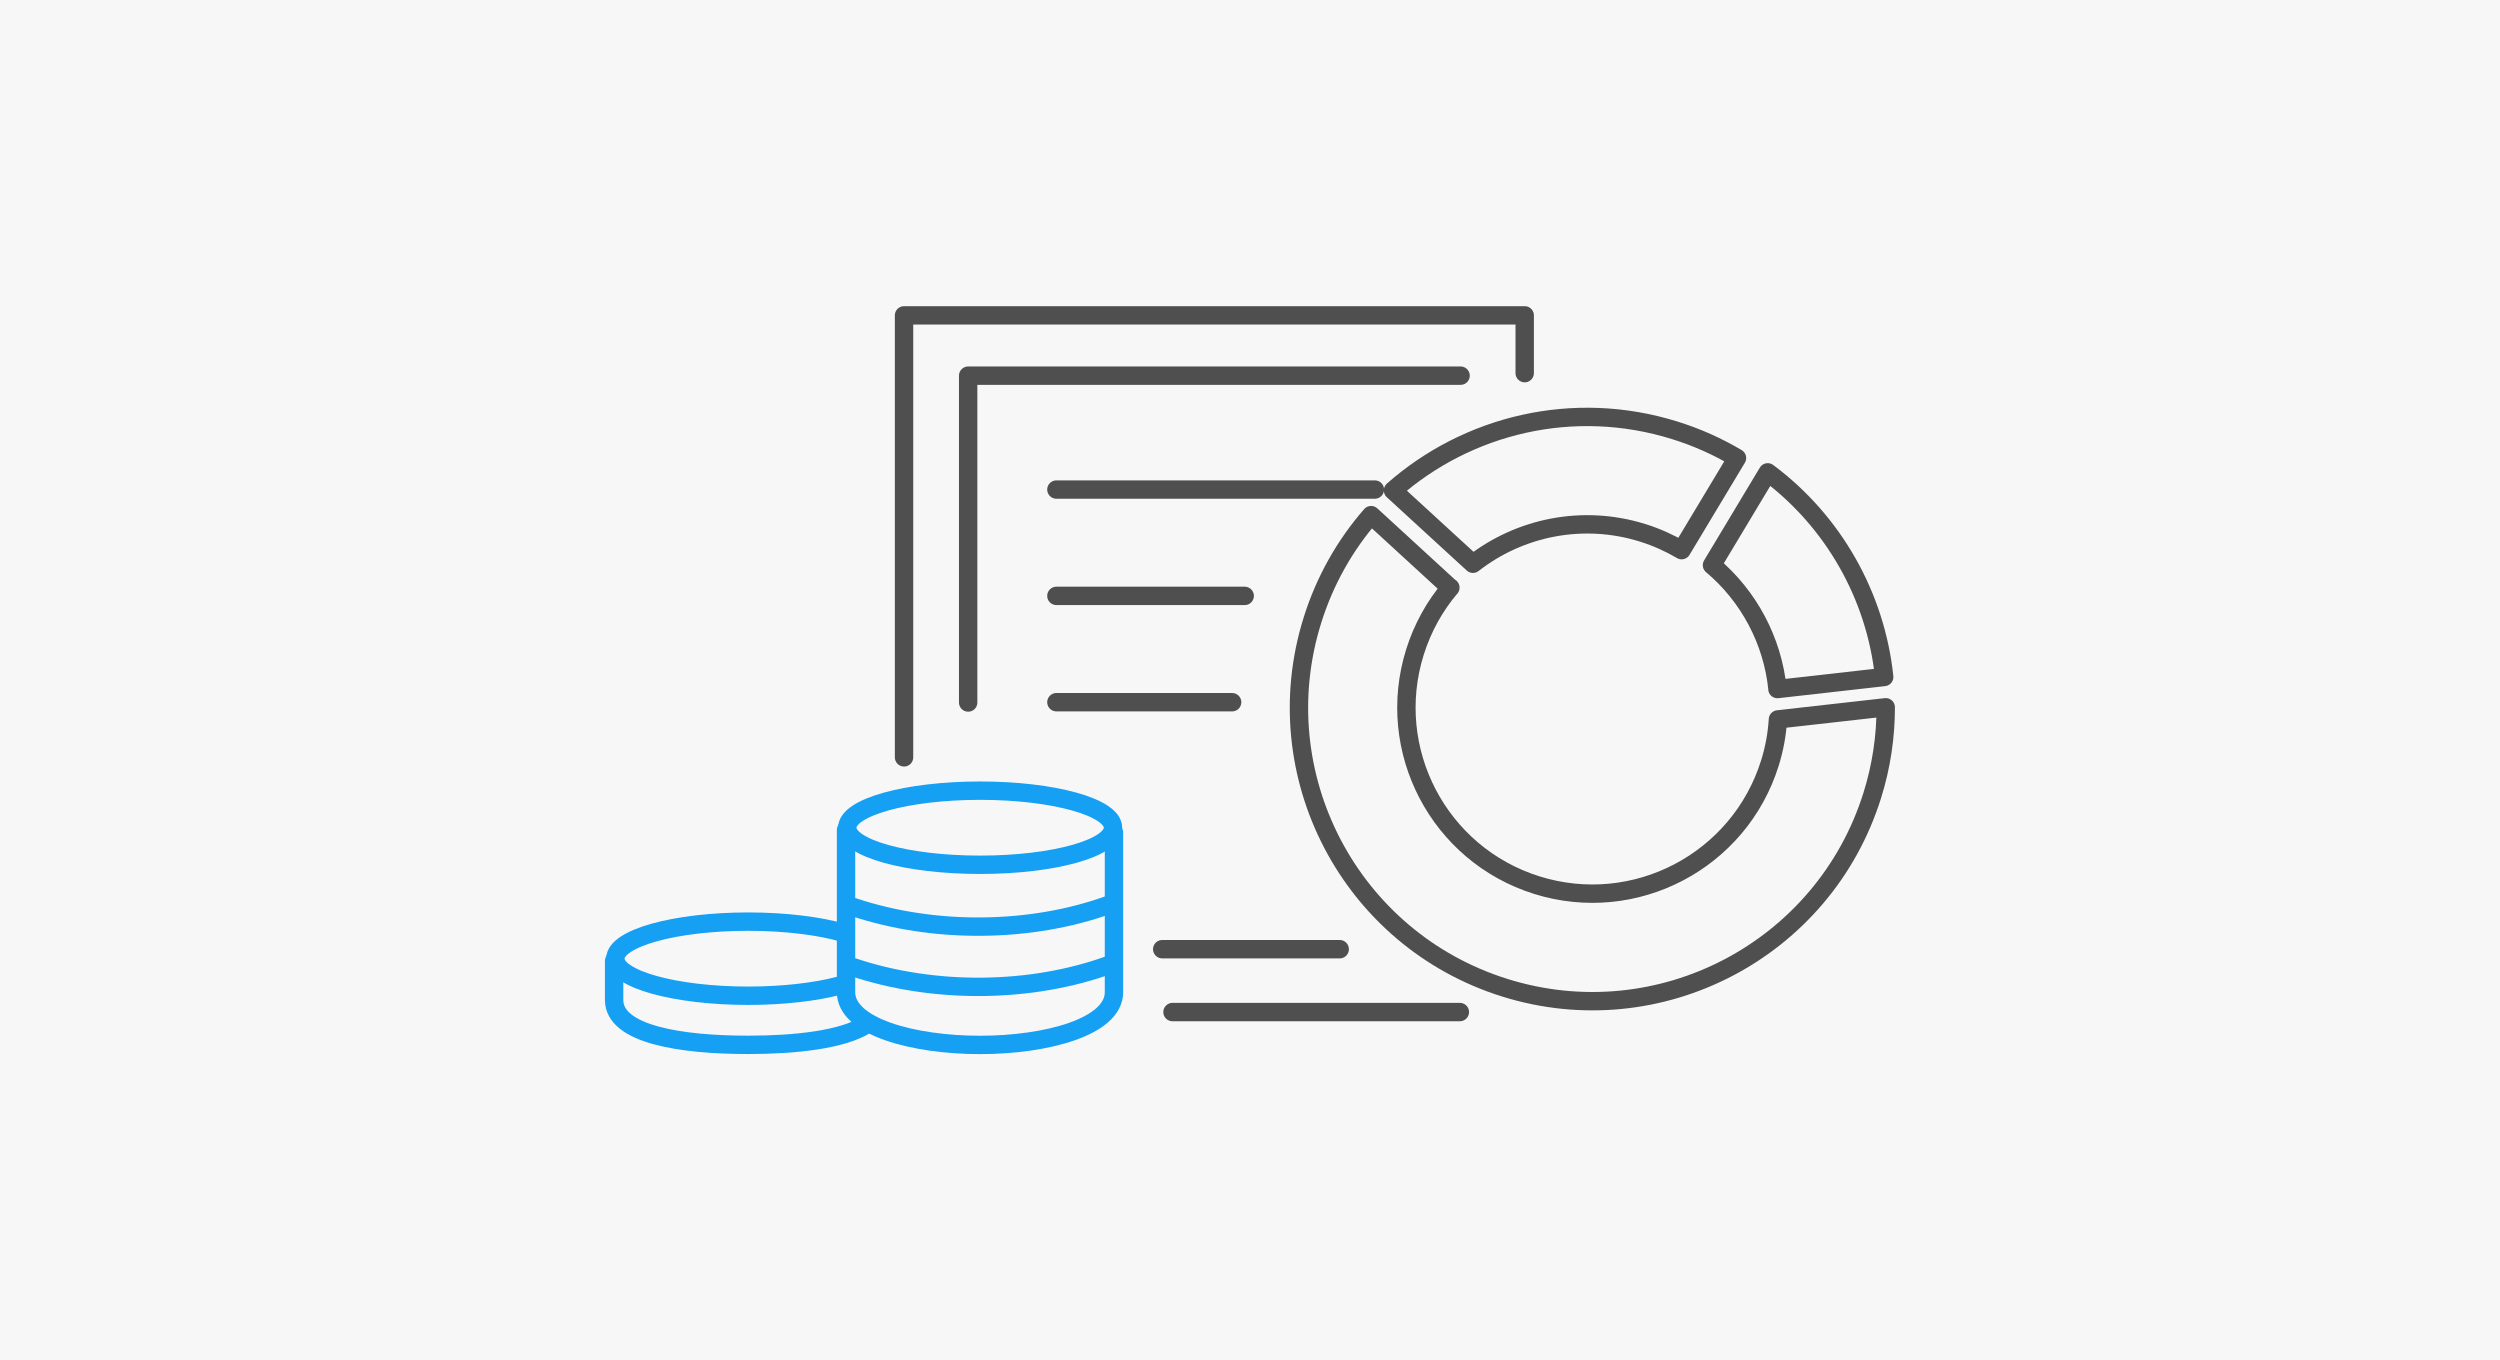 <?xml version="1.0" encoding="UTF-8"?>
<svg id="Capa_1" data-name="Capa 1" xmlns="http://www.w3.org/2000/svg" viewBox="0 0 340 185">
  <defs>
    <style>
      .cls-1 {
        stroke: #16a0f4;
      }

      .cls-1, .cls-2 {
        fill: none;
        stroke-linecap: round;
        stroke-linejoin: round;
        stroke-width: 2.5px;
      }

      .cls-3 {
        fill: #f7f7f8;
      }

      .cls-2 {
        stroke: #4f4f4f;
      }
    </style>
  </defs>
  <rect class="cls-3" width="340" height="185"/>
  <g>
    <g>
      <path class="cls-2" d="M241.74,93.71c-.66-6.54-3.87-12.61-8.91-16.85l7.58-12.62c8.94,6.66,14.68,16.81,15.84,27.83l-14.52,1.64Z"/>
      <path class="cls-2" d="M200.31,76.66l-10.86-9.96c10.12-8.92,24.51-12.49,38.33-8.17,3.02,.94,5.84,2.21,8.45,3.76l-7.53,12.53c-1.63-.96-3.4-1.76-5.28-2.35-8.23-2.57-16.78-.73-23.1,4.2Z"/>
      <path class="cls-2" d="M197.25,79.91c-2.12,2.5-3.78,5.46-4.82,8.78-4.17,13.33,3.26,27.52,16.58,31.69,13.33,4.17,27.52-3.26,31.69-16.58,.62-1.98,.98-3.98,1.1-5.96l14.66-1.65c0,3.96-.58,8-1.83,11.98-6.58,21.03-28.96,32.74-49.98,26.16-21.03-6.58-32.74-28.96-26.16-49.98,1.7-5.44,4.46-10.26,7.98-14.29l10.77,9.88Z"/>
    </g>
    <g>
      <polyline class="cls-2" points="122.95 103 122.95 42.89 207.36 42.89 207.36 50.75"/>
      <line class="cls-2" x1="198.54" y1="137.64" x2="159.46" y2="137.64"/>
      <polyline class="cls-2" points="131.67 95.54 131.67 51.09 198.64 51.09"/>
      <line class="cls-2" x1="182.2" y1="129.09" x2="158.06" y2="129.09"/>
      <line class="cls-2" x1="143.67" y1="66.58" x2="186.98" y2="66.58"/>
      <line class="cls-2" x1="143.67" y1="81.04" x2="169.28" y2="81.04"/>
      <line class="cls-2" x1="143.67" y1="95.5" x2="167.57" y2="95.5"/>
    </g>
    <g>
      <g>
        <path class="cls-1" d="M117.78,139.37c-3.25,2.04-9.67,2.73-16.04,2.73-9.05,0-18.22-1.39-18.22-6.1v-5.32"/>
        <path class="cls-1" d="M114.72,126.87c-3.28-.94-7.88-1.53-12.96-1.53-9.98,0-18.07,2.26-18.07,5.04,0,2.78,8.09,5.04,18.07,5.04,4.79,0,9.14-.52,12.38-1.37"/>
      </g>
      <path class="cls-1" d="M151.5,113.23v21.71c0,4.71-9.17,7.17-18.22,7.17-9.05,0-18.22-2.46-18.22-7.17v-22.06"/>
      <path class="cls-1" d="M116.1,123.37c10.79,3.6,23.99,3.6,34.91-.39"/>
      <path class="cls-1" d="M116.1,131.56c10.79,3.6,23.99,3.6,34.91-.39"/>
      <ellipse class="cls-1" cx="133.3" cy="112.57" rx="18.07" ry="5.04"/>
    </g>
  </g>
</svg>